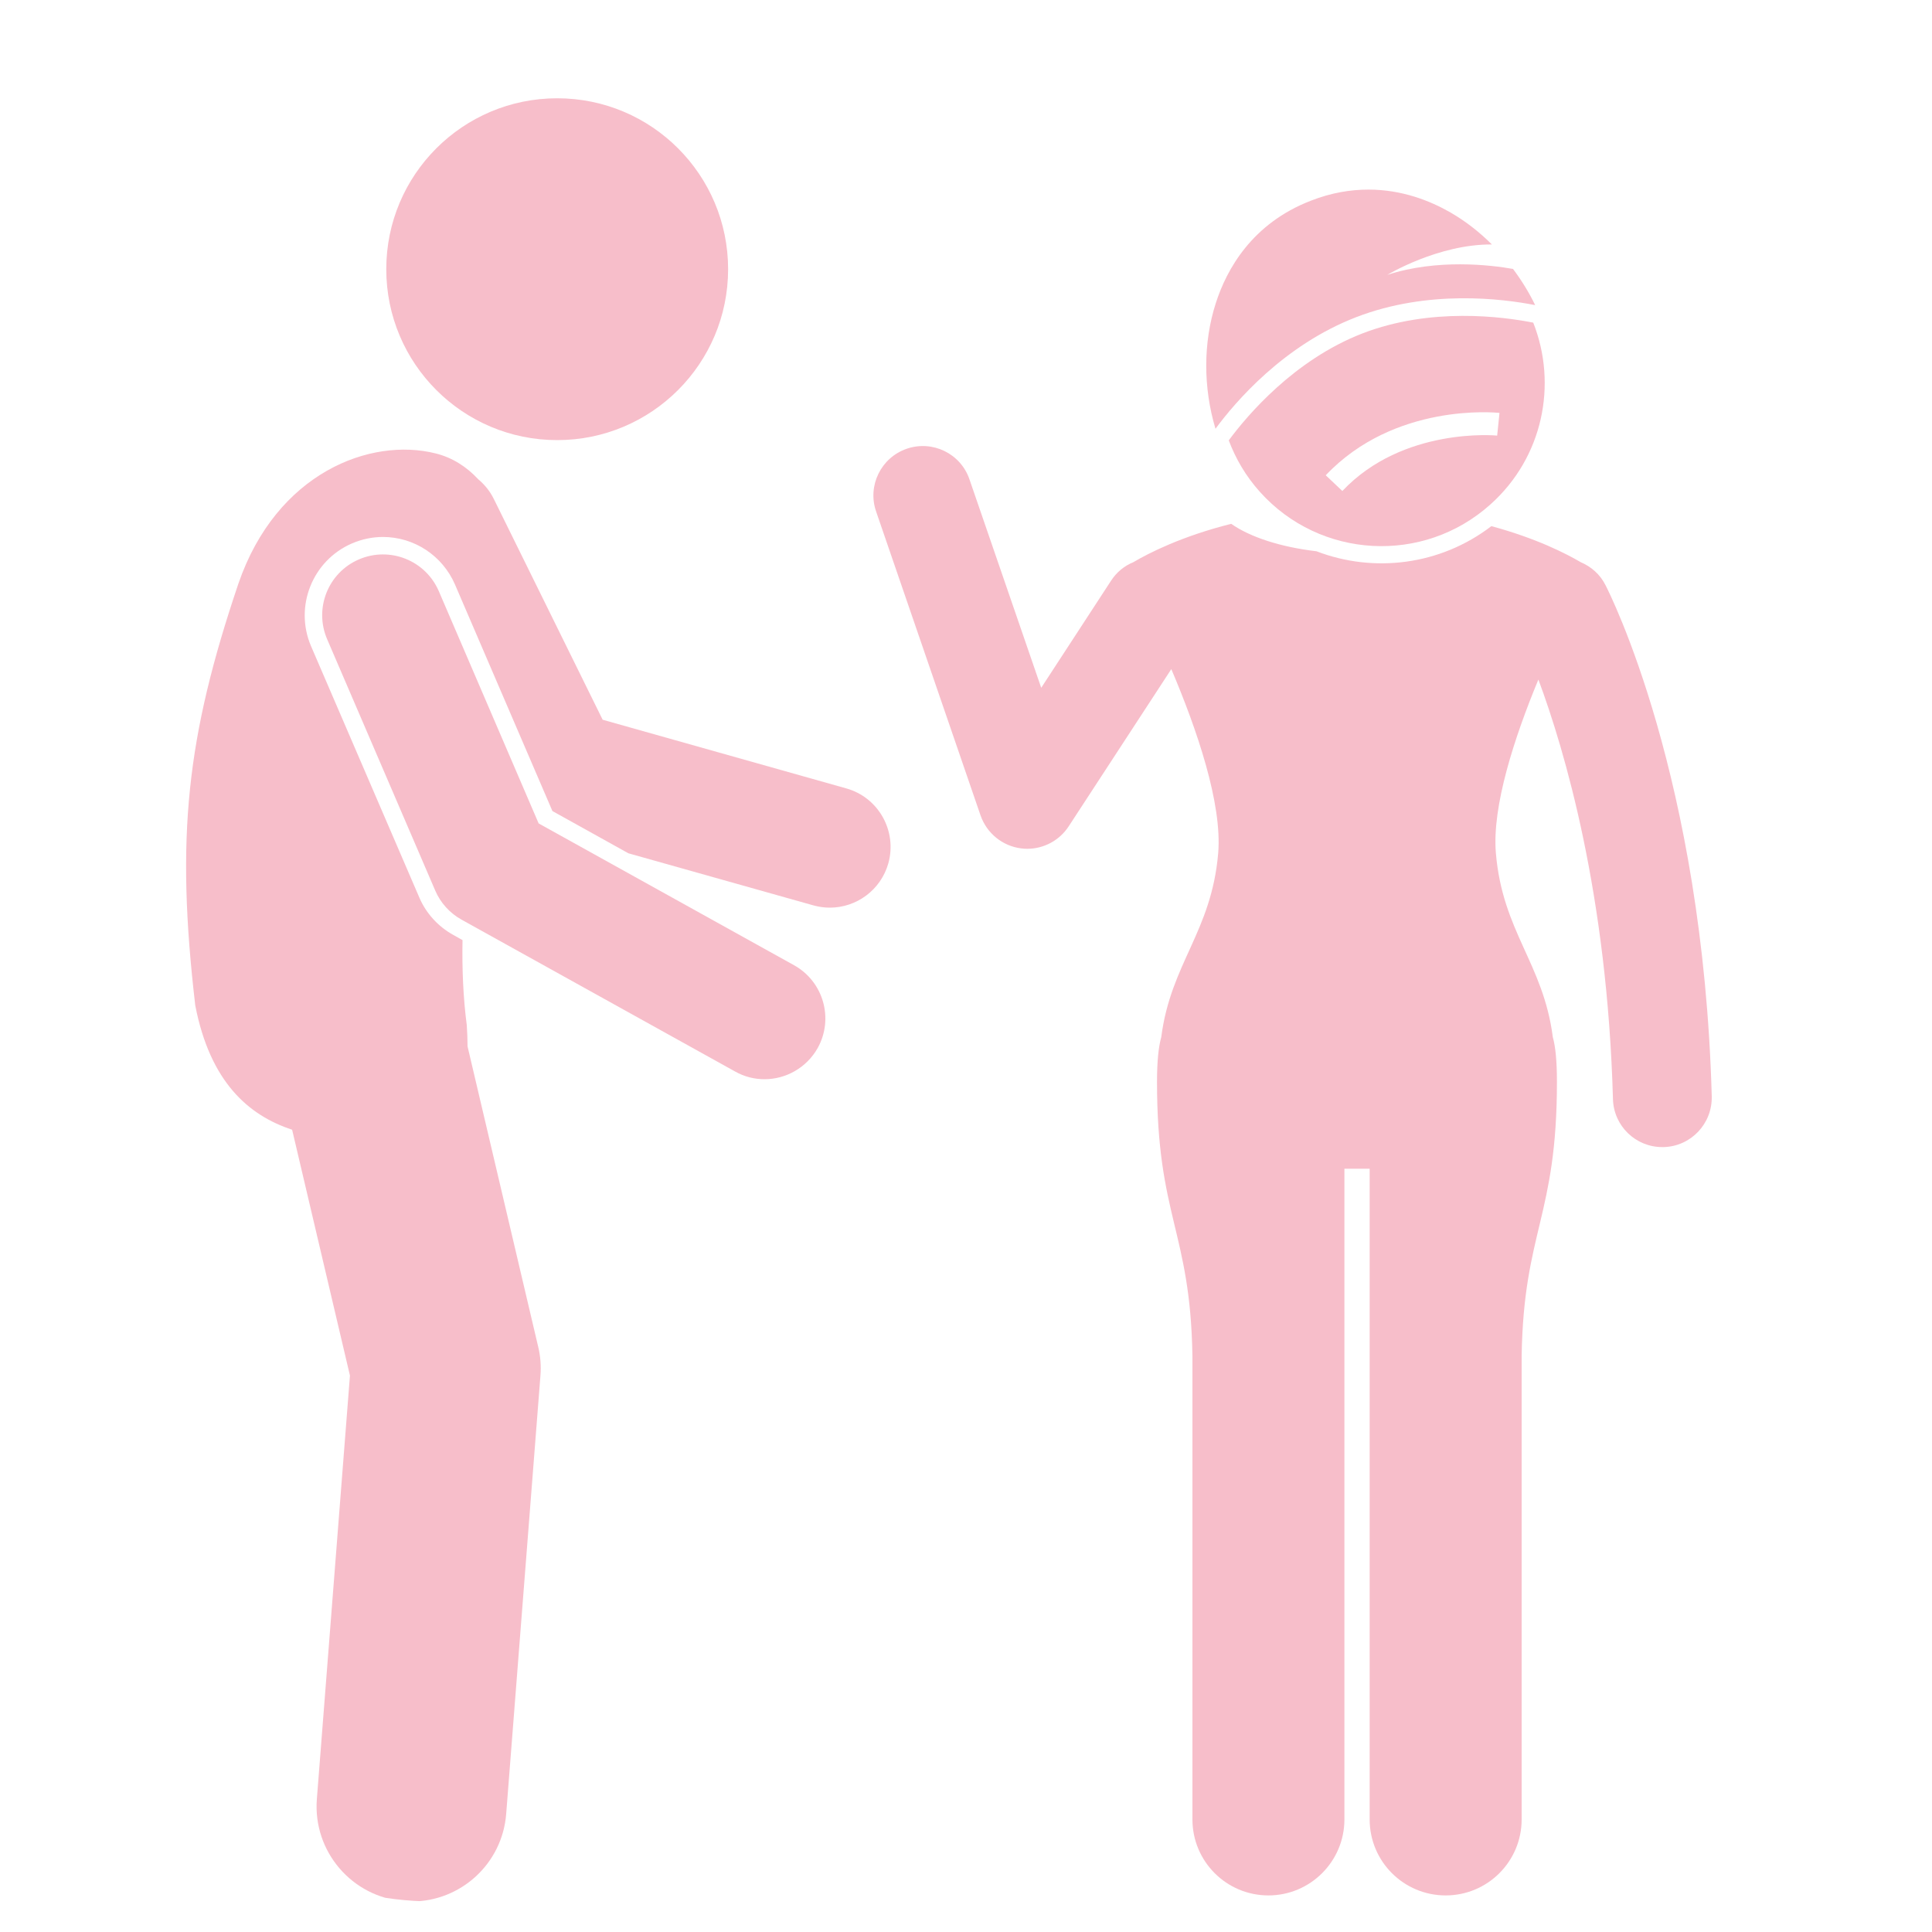 <svg width="15" height="15" viewBox="0 0 15 15" fill="none" xmlns="http://www.w3.org/2000/svg">
<g clip-path="url(#clip0_996_66125)">
<g clip-path="url(#clip1_996_66125)">
<path d="M12.273 4.365C12.161 4.299 11.927 4.179 11.579 4.085C11.182 4.389 10.666 4.451 10.221 4.28C9.941 4.247 9.706 4.17 9.559 4.067C9.176 4.163 8.919 4.294 8.799 4.365C8.73 4.393 8.669 4.442 8.626 4.509L8.084 5.34L7.527 3.722C7.459 3.522 7.241 3.415 7.04 3.484C6.84 3.553 6.733 3.771 6.802 3.971L7.613 6.331C7.661 6.469 7.783 6.569 7.929 6.587C7.944 6.589 7.96 6.59 7.976 6.59C8.104 6.59 8.226 6.525 8.297 6.416L9.094 5.195C9.293 5.663 9.49 6.239 9.458 6.624C9.406 7.235 9.09 7.479 9.016 8.052C8.995 8.127 8.983 8.239 8.983 8.4C8.983 9.448 9.242 9.557 9.258 10.527V14.126C9.258 14.452 9.522 14.716 9.848 14.716C10.173 14.716 10.438 14.452 10.438 14.126V9.074H10.634V14.126C10.634 14.452 10.898 14.716 11.224 14.716C11.55 14.716 11.814 14.452 11.814 14.126V10.527C11.83 9.557 12.088 9.448 12.088 8.4C12.088 8.239 12.077 8.127 12.056 8.052C11.982 7.479 11.666 7.235 11.614 6.624C11.583 6.261 11.757 5.727 11.944 5.276C12.148 5.824 12.479 6.945 12.523 8.534C12.529 8.742 12.699 8.906 12.906 8.906C12.91 8.906 12.913 8.906 12.917 8.906C13.129 8.9 13.295 8.724 13.29 8.512C13.222 6.035 12.496 4.603 12.465 4.543C12.423 4.459 12.353 4.399 12.273 4.365Z" fill="#F7BECA"/>
<path d="M11.572 3.916C11.979 3.552 12.094 2.985 11.904 2.505C11.67 2.459 11.11 2.383 10.577 2.589C10.046 2.795 9.682 3.227 9.54 3.419C9.594 3.562 9.673 3.698 9.782 3.819C10.249 4.34 11.051 4.384 11.572 3.916ZM11.642 3.206L11.624 3.382C11.617 3.381 10.893 3.313 10.422 3.812L10.293 3.69C10.826 3.127 11.609 3.202 11.642 3.206Z" fill="#F7BECA"/>
<path d="M10.528 2.463C11.089 2.246 11.665 2.319 11.919 2.369C11.871 2.27 11.813 2.176 11.747 2.088C11.572 2.057 11.158 2.008 10.771 2.134C10.771 2.134 11.166 1.895 11.583 1.898C11.486 1.801 11.378 1.717 11.262 1.65C11.104 1.559 10.885 1.472 10.625 1.472C10.486 1.472 10.337 1.496 10.178 1.558C9.722 1.734 9.524 2.089 9.439 2.355C9.341 2.66 9.341 3.009 9.437 3.329C9.591 3.12 9.967 2.68 10.528 2.463Z" fill="#F7BECA"/>
<path d="M4.326 3.417C5.059 3.417 5.653 2.823 5.653 2.09C5.653 1.357 5.059 0.763 4.326 0.763C3.593 0.763 2.999 1.357 2.999 2.09C2.999 2.823 3.593 3.417 4.326 3.417Z" fill="#F7BECA"/>
<path d="M3.63 8.124C3.63 8.072 3.628 8.018 3.624 7.959C3.596 7.745 3.587 7.523 3.591 7.299L3.518 7.258C3.401 7.193 3.307 7.09 3.255 6.967L2.415 5.017C2.283 4.709 2.426 4.351 2.733 4.219C2.81 4.186 2.891 4.169 2.973 4.169C3.216 4.169 3.435 4.314 3.532 4.537L4.289 6.297L4.879 6.625L6.314 7.029C6.357 7.041 6.4 7.047 6.443 7.047C6.649 7.047 6.838 6.911 6.897 6.703C6.967 6.452 6.821 6.191 6.57 6.121L4.679 5.588L3.834 3.874C3.804 3.813 3.762 3.762 3.713 3.721C3.622 3.623 3.511 3.552 3.381 3.52C2.878 3.394 2.148 3.668 1.851 4.531C1.449 5.721 1.363 6.496 1.516 7.806C1.631 8.4 1.929 8.66 2.268 8.771L2.717 10.68L2.46 13.969C2.429 14.374 2.732 14.729 3.138 14.761C3.157 14.762 3.177 14.763 3.196 14.763C3.577 14.763 3.9 14.47 3.93 14.083L4.196 10.68C4.202 10.604 4.196 10.528 4.178 10.454L3.63 8.124Z" fill="#F7BECA"/>
<path d="M3.407 4.59C3.304 4.351 3.027 4.24 2.787 4.343C2.547 4.446 2.437 4.724 2.54 4.963L3.379 6.914C3.42 7.01 3.492 7.089 3.583 7.14L5.707 8.319C5.779 8.36 5.858 8.379 5.936 8.379C6.101 8.379 6.262 8.291 6.349 8.136C6.475 7.908 6.393 7.621 6.165 7.494L4.182 6.393L3.407 4.59Z" fill="#F7BECA"/>
</g>
</g>
<defs>
<clipPath id="clip0_996_66125">
<rect x="0.367" y="0.763" width="14" height="14" rx="3" fill="white"/>
</clipPath>
<clipPath id="clip1_996_66125">
<rect width="14" height="14" fill="white" transform="translate(0.367 0.763)"/>
</clipPath>
</defs>
</svg>
